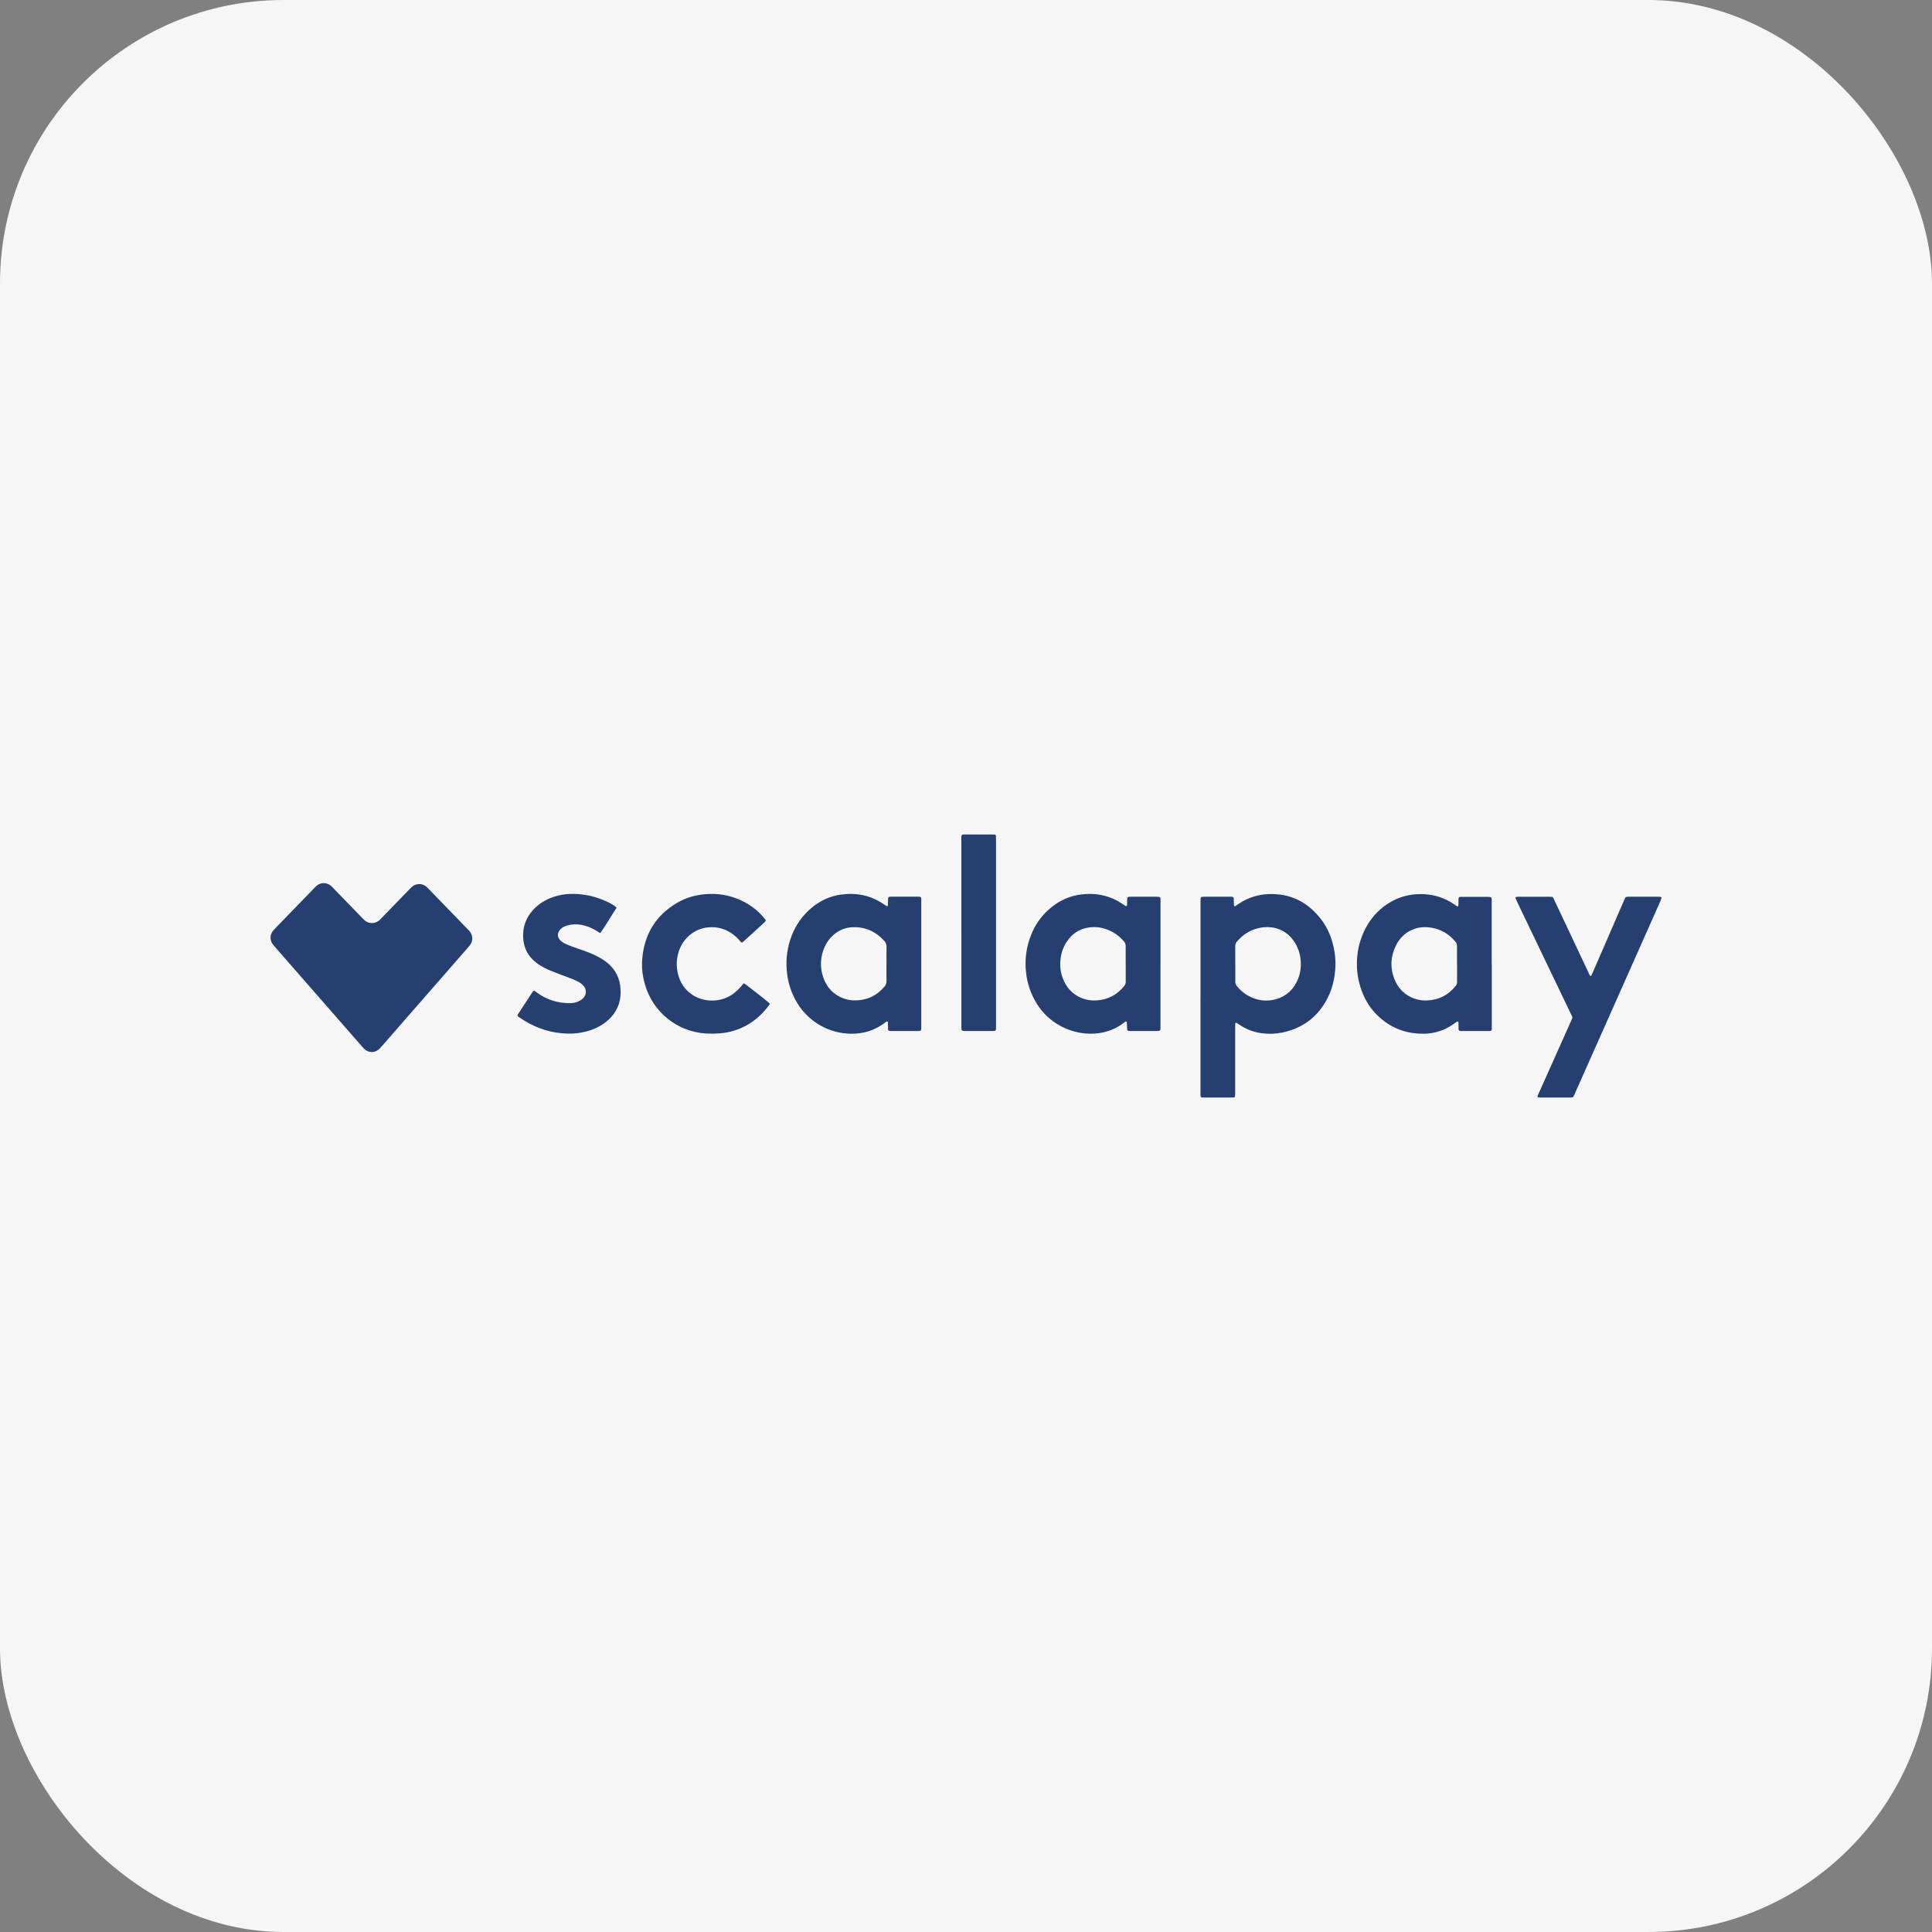 <svg xmlns="http://www.w3.org/2000/svg" id="Layer_1" data-name="Layer 1" viewBox="0 0 512 512"><rect x="0" y="0" width="512" height="512" fill="#808080" stroke="none"/><defs><style> .cls-1 { fill: #f6f6f6; } .cls-2 { fill: #254070; } </style></defs><rect class="cls-1" width="512" height="512" rx="75.13" ry="75.13"></rect><g><path class="cls-2" d="M98.64,278.82c-.83-.03-1.53-.28-2.09-.82-.21-.2-.4-.42-.6-.65-7.7-8.8-15.4-17.61-23.09-26.41-.19-.22-.39-.44-.56-.67-.82-1.07-.8-2.56,.05-3.6,.19-.22,.38-.44,.59-.65,3.43-3.54,6.86-7.08,10.29-10.62,.21-.21,.4-.43,.62-.62,1.1-.99,2.78-.99,3.89,0,.28,.25,.54,.53,.79,.79l7.24,7.47c.26,.27,.52,.54,.79,.79,1.09,1.01,2.75,1.06,3.89,.11,.28-.25,.55-.51,.8-.79,2.35-2.43,4.71-4.86,7.07-7.29,.26-.27,.52-.55,.79-.79,1.12-1.05,2.86-1.06,3.98,0,.22,.19,.42,.41,.62,.62,3.4,3.51,6.81,7.02,10.2,10.53,.15,.15,.29,.3,.43,.45,1.03,1.07,1.09,2.74,.15,3.89-.16,.2-.32,.38-.49,.57-7.55,8.65-15.11,17.3-22.67,25.96-.25,.28-.49,.57-.76,.84-.53,.52-1.22,.84-1.96,.89h0Z"></path><path class="cls-2" d="M318.15,264.2v-24.94c0-.42,.02-.83,.03-1.25,.04-.16,.17-.29,.33-.33,.21-.02,.42-.04,.62-.04h6.89c.13,0,.25,0,.38,0,.39,.02,.55,.16,.56,.51s0,.75,.02,1.13c0,.25,.04,.5,.05,.75,0,.09,.23,.17,.31,.12,.32-.21,.62-.43,.93-.63,2.26-1.53,4.9-2.42,7.63-2.56,5.99-.32,10.71,2.06,14.3,6.79,1.66,2.2,2.69,4.69,3.26,7.39,.33,1.55,.49,3.14,.45,4.73-.1,3.35-.86,6.54-2.54,9.47-2.58,4.51-6.47,7.22-11.53,8.29-1.8,.37-3.66,.43-5.49,.18-2-.26-3.91-.96-5.6-2.06-.35-.22-.7-.46-1.05-.68-.11-.06-.26-.02-.32,.09-.02,.04-.03,.07-.03,.11,0,.42-.02,.83-.02,1.25v17.55c-.01,.7-.09,.79-.79,.79h-7.77c-.48-.02-.62-.14-.63-.58,0-.25,0-.5,0-.75v-25.33h0Zm9.22-8.74h0v4.75c0,.38,.12,.74,.36,1.04,.87,1.13,1.97,2.06,3.23,2.73,2.32,1.21,4.77,1.52,7.28,.79,2.74-.79,4.6-2.61,5.71-5.23,.6-1.47,.87-3.06,.76-4.65-.07-1.93-.68-3.8-1.76-5.4-1.27-1.87-3-3.11-5.23-3.6-1.19-.25-2.41-.27-3.61-.05-2.56,.45-4.67,1.73-6.34,3.72-.27,.32-.42,.72-.41,1.14,.01,1.59,0,3.18,0,4.76h0Z"></path><path class="cls-2" d="M307.54,255.48v16.29c0,1.5,.15,1.46-1.4,1.46h-6.52c-.86,0-.92-.08-.94-.93-.01-.5-.04-1-.07-1.5,0-.05-.12-.11-.19-.11-.08,0-.16,.04-.22,.09-.17,.12-.34,.25-.5,.37-2.61,1.95-5.55,2.82-8.79,2.79-5.35-.05-10.99-2.77-14.21-8.04-1.53-2.5-2.49-5.31-2.79-8.23-.38-3.33,.07-6.71,1.31-9.83,1.15-2.98,3.09-5.6,5.61-7.56,2.22-1.74,4.73-2.85,7.51-3.22,4.08-.53,7.9,.23,11.32,2.63,.24,.16,.49,.32,.74,.46,.04,.02,.16-.03,.2-.08,.05-.06,.08-.15,.08-.22,.01-.33,.02-.67,.02-1,0-1.18-.01-1.21,1.15-1.21h6.52c.29,0,.58,.02,.87,.07,.11,.04,.21,.12,.26,.23,.04,.12,.06,.24,.05,.37,0,.46,0,.92,0,1.38v15.79s0,0,0,0Zm-9.22-.01h0v-4.75c.01-.42-.13-.82-.4-1.15-1.33-1.63-3.11-2.83-5.12-3.44-1.52-.48-3.14-.56-4.7-.26-2.28,.45-4.05,1.71-5.35,3.62-.84,1.25-1.4,2.67-1.62,4.16-.36,2.24-.11,4.42,.89,6.47,1,2.15,2.84,3.79,5.08,4.55,1.07,.36,2.2,.52,3.33,.45,3.11-.12,5.6-1.46,7.54-3.87,.24-.29,.37-.66,.36-1.04v-4.76h0Z"></path><path class="cls-2" d="M395.34,255.41v16.17c0,.38,0,.75,0,1.13s-.16,.5-.55,.52c-.12,0-.25,0-.38,0h-7.01c-.12,0-.25,0-.38-.01-.3-.02-.48-.17-.48-.46-.01-.54-.01-1.09-.03-1.63,0-.12-.02-.25-.07-.36-.05-.06-.13-.09-.21-.07-.22,.12-.43,.25-.63,.4-.9,.68-1.88,1.26-2.91,1.71-1.61,.7-3.35,1.08-5.1,1.13-5.07,.13-9.41-1.6-12.94-5.24-1.98-2.04-3.31-4.49-4.15-7.2-.81-2.6-1.08-5.34-.81-8.04,.27-3.05,1.24-5.99,2.85-8.59,1.42-2.33,3.39-4.27,5.73-5.68,2.29-1.39,4.91-2.16,7.6-2.24,2.63-.08,5.15,.38,7.53,1.55,.71,.35,1.4,.75,2.04,1.21,.24,.16,.49,.32,.73,.48,.08,.05,.29-.04,.3-.13,.01-.16,.04-.33,.04-.5,0-.46,0-.92,.01-1.38,0-.3,.16-.48,.44-.49,.16,0,.33-.02,.5-.02h6.89c.25,0,.49,.04,.74,.09,.08,.03,.14,.09,.16,.16,.04,.11,.06,.24,.07,.36,0,.38,0,.75,0,1.13v16.03h0Zm-9.22,0v-4.75c0-.42-.15-.82-.44-1.13-1.65-1.96-3.71-3.22-6.23-3.66-1.53-.27-3.07-.24-4.57,.28-2.2,.76-3.81,2.22-4.86,4.26-1.49,2.9-1.68,5.91-.52,8.96,.99,2.6,2.81,4.4,5.46,5.32,1.03,.34,2.12,.49,3.21,.44,3.11-.11,5.61-1.41,7.57-3.81,.27-.32,.41-.73,.4-1.15,0-1.59,0-3.18,0-4.77h0Z"></path><path class="cls-2" d="M244.06,273.05c-.07,.05-.16,.1-.24,.13-.16,.03-.33,.05-.5,.05h-7.27c-.16,0-.33-.03-.49-.08-.07-.03-.13-.09-.16-.16-.05-.11-.07-.24-.07-.36,0-.54,0-1.09-.02-1.63,0-.12-.01-.28-.17-.29-.12,0-.23,.04-.33,.1-.14,.09-.27,.19-.4,.3-2.64,1.98-5.61,2.88-8.9,2.84-5.8-.07-11.16-3.12-14.19-8.07-1.63-2.65-2.59-5.64-2.82-8.74-.27-3.09,.17-6.21,1.28-9.11,1.07-2.83,2.83-5.35,5.13-7.31,2.32-1.97,4.98-3.24,7.98-3.65,4.08-.55,7.9,.2,11.34,2.58,.27,.19,.56,.36,.85,.51,.04,.02,.19-.06,.2-.1,.03-.42,.05-.83,.05-1.25,0-1.19-.02-1.18,1.17-1.19h6.52c.21,0,.42,0,.63,.02,.35,.02,.49,.18,.5,.57v33.6c0,.4,.04,.82-.09,1.22h0Zm-9.13-17.65c0-1.5-.03-3.01,.01-4.51,.02-.59-.2-1.15-.62-1.57-2.23-2.46-4.98-3.71-8.32-3.6-1.85,.05-3.63,.75-5.03,1.96-1.05,.89-1.89,2.02-2.44,3.29-1.13,2.59-1.29,5.25-.4,7.93,.93,2.77,2.74,4.73,5.52,5.73,1.07,.37,2.2,.54,3.33,.48,3.01-.11,5.46-1.34,7.4-3.63,.37-.4,.56-.93,.55-1.47-.03-1.54-.01-3.09-.01-4.63h0Z"></path><path class="cls-2" d="M411.51,237.7c.24,.49,.44,.9,.63,1.31,2.92,6.2,5.84,12.39,8.76,18.59,.17,.37,.28,.79,.61,1.08,.27-.12,.32-.37,.42-.59,.59-1.34,1.17-2.68,1.75-4.02,2.19-5.06,4.39-10.11,6.58-15.17,.16-.38,.35-.76,.54-1.16,.24-.05,.49-.08,.74-.11,.71-.01,1.42,0,2.13,0h5.64c.29,0,.58,.04,.87,.08,.08,0,.14,.07,.14,.15,0,.01,0,.03,0,.04-.06,.24-.13,.48-.22,.71-.96,2.18-1.92,4.36-2.89,6.53-6.58,14.81-13.17,29.62-19.75,44.42-.18,.42-.33,.86-.65,1.25-.19,.01-.4,.05-.6,.05h-8.15c-.16,0-.33-.02-.49-.06-.07-.04-.11-.11-.11-.19,.04-.2,.11-.4,.19-.59,.56-1.26,1.12-2.52,1.69-3.77l6.81-15.22c.16-.34,.3-.69,.45-1.03,.11-.23,.11-.5-.01-.72-.18-.38-.36-.76-.55-1.13-4.66-9.71-9.32-19.43-13.98-29.14-.16-.34-.3-.68-.44-1.03-.04-.08,.1-.28,.19-.29,.16-.01,.33-.04,.5-.04h8.4c.25,0,.49,.04,.84,.07h0Z"></path><path class="cls-2" d="M197.16,260.59c.19,.13,.4,.26,.6,.41,2.06,1.64,4.2,3.17,6.18,4.89,.03,.02,.03,.07,.05,.11-.01,.08-.04,.16-.07,.23-1.92,2.65-4.3,4.77-7.31,6.12-1.91,.86-3.95,1.37-6.04,1.51-1.13,.09-2.25,.1-3.38,.03-7.67-.41-14.23-5.68-16.29-13.08-.63-2.13-.87-4.36-.71-6.57,.52-6.53,3.5-11.58,9.18-14.94,2.63-1.56,5.53-2.3,8.6-2.39,3.36-.13,6.69,.67,9.62,2.31,1.94,1.08,3.66,2.51,5.06,4.24,.11,.13,.2,.27,.27,.42,.03,.08,.01,.16-.03,.23-.13,.16-.27,.31-.43,.45-1.73,1.58-3.45,3.16-5.18,4.73-.16,.14-.32,.27-.48,.41-.14,.11-.33,.08-.44-.05-.2-.22-.38-.44-.58-.65-.67-.74-1.45-1.39-2.3-1.92-3.21-1.99-7.37-1.78-10.26,.39-1.69,1.26-2.91,3.05-3.46,5.09-.6,2.11-.54,4.34,.17,6.42,1.36,4.01,4.82,5.93,8.07,6.15,3.39,.22,6.09-1.09,8.29-3.6,.25-.28,.48-.57,.72-.86,.03-.03,.08-.04,.16-.07h0Z"></path><path class="cls-2" d="M163.4,240.56c-1.48,2.25-2.74,4.51-4.24,6.62-.02,.03-.08,.03-.17,.06-.29-.17-.6-.37-.92-.56-1.2-.77-2.53-1.3-3.93-1.57-1.28-.25-2.59-.2-3.85,.16-.49,.12-.94,.34-1.35,.63-.27,.2-.5,.44-.7,.71-.61,.87-.49,1.87,.27,2.62,.33,.32,.71,.59,1.13,.78,.6,.28,1.21,.56,1.84,.79,1.14,.42,2.28,.81,3.42,1.21,1.22,.42,2.42,.93,3.57,1.53,.89,.46,1.74,1.01,2.51,1.64,2.14,1.78,3.29,4.05,3.46,6.83,.08,1.34,0,2.67-.41,3.96-.6,1.84-1.72,3.46-3.23,4.68-1.54,1.27-3.3,2.11-5.21,2.65-1.74,.47-3.54,.68-5.33,.61-3.98-.11-7.64-1.26-11.05-3.27-.61-.36-1.19-.77-1.78-1.17-.33-.23-.36-.38-.13-.73,1.28-1.96,2.56-3.92,3.84-5.88,.07-.11,.16-.2,.25-.27,.07-.05,.15-.05,.22-.03,.21,.13,.41,.28,.61,.43,2.6,1.94,5.53,2.87,8.77,2.85,.63,.02,1.26-.08,1.85-.28,.35-.13,.7-.28,1.02-.48,.28-.17,.54-.39,.76-.63,.85-.94,.85-2.22,.03-3.19-.33-.38-.72-.7-1.16-.94-.55-.31-1.11-.58-1.69-.82-1.09-.44-2.19-.82-3.28-1.23-1.05-.4-2.1-.82-3.14-1.25-.77-.33-1.51-.72-2.22-1.17-.71-.44-1.37-.95-1.97-1.54-1.34-1.29-2.2-2.99-2.44-4.83-.48-3.48,.55-6.44,3.05-8.88,1.56-1.52,3.44-2.49,5.51-3.1,1.16-.34,2.36-.54,3.58-.59,3.76-.16,7.29,.69,10.64,2.36,.48,.26,.94,.54,1.39,.84,.16,.13,.32,.27,.46,.42h0Z"></path><path class="cls-2" d="M254.77,247.15v-24.19c0-2.08-.22-1.81,1.78-1.82,1.96-.01,3.93,0,5.89,0,.38,0,.75,.01,1.13,.03,.22,0,.38,.19,.37,.4h0c0,.35,.02,.68,.02,1.02v49.25c0,.33,0,.67-.02,1-.03,.16-.15,.3-.3,.35-.16,.02-.33,.04-.5,.04h-7.52c-.16,0-.33-.02-.49-.05-.16-.04-.29-.17-.32-.34-.01-.12-.03-.25-.03-.38v-25.31h0Z"></path></g></svg>